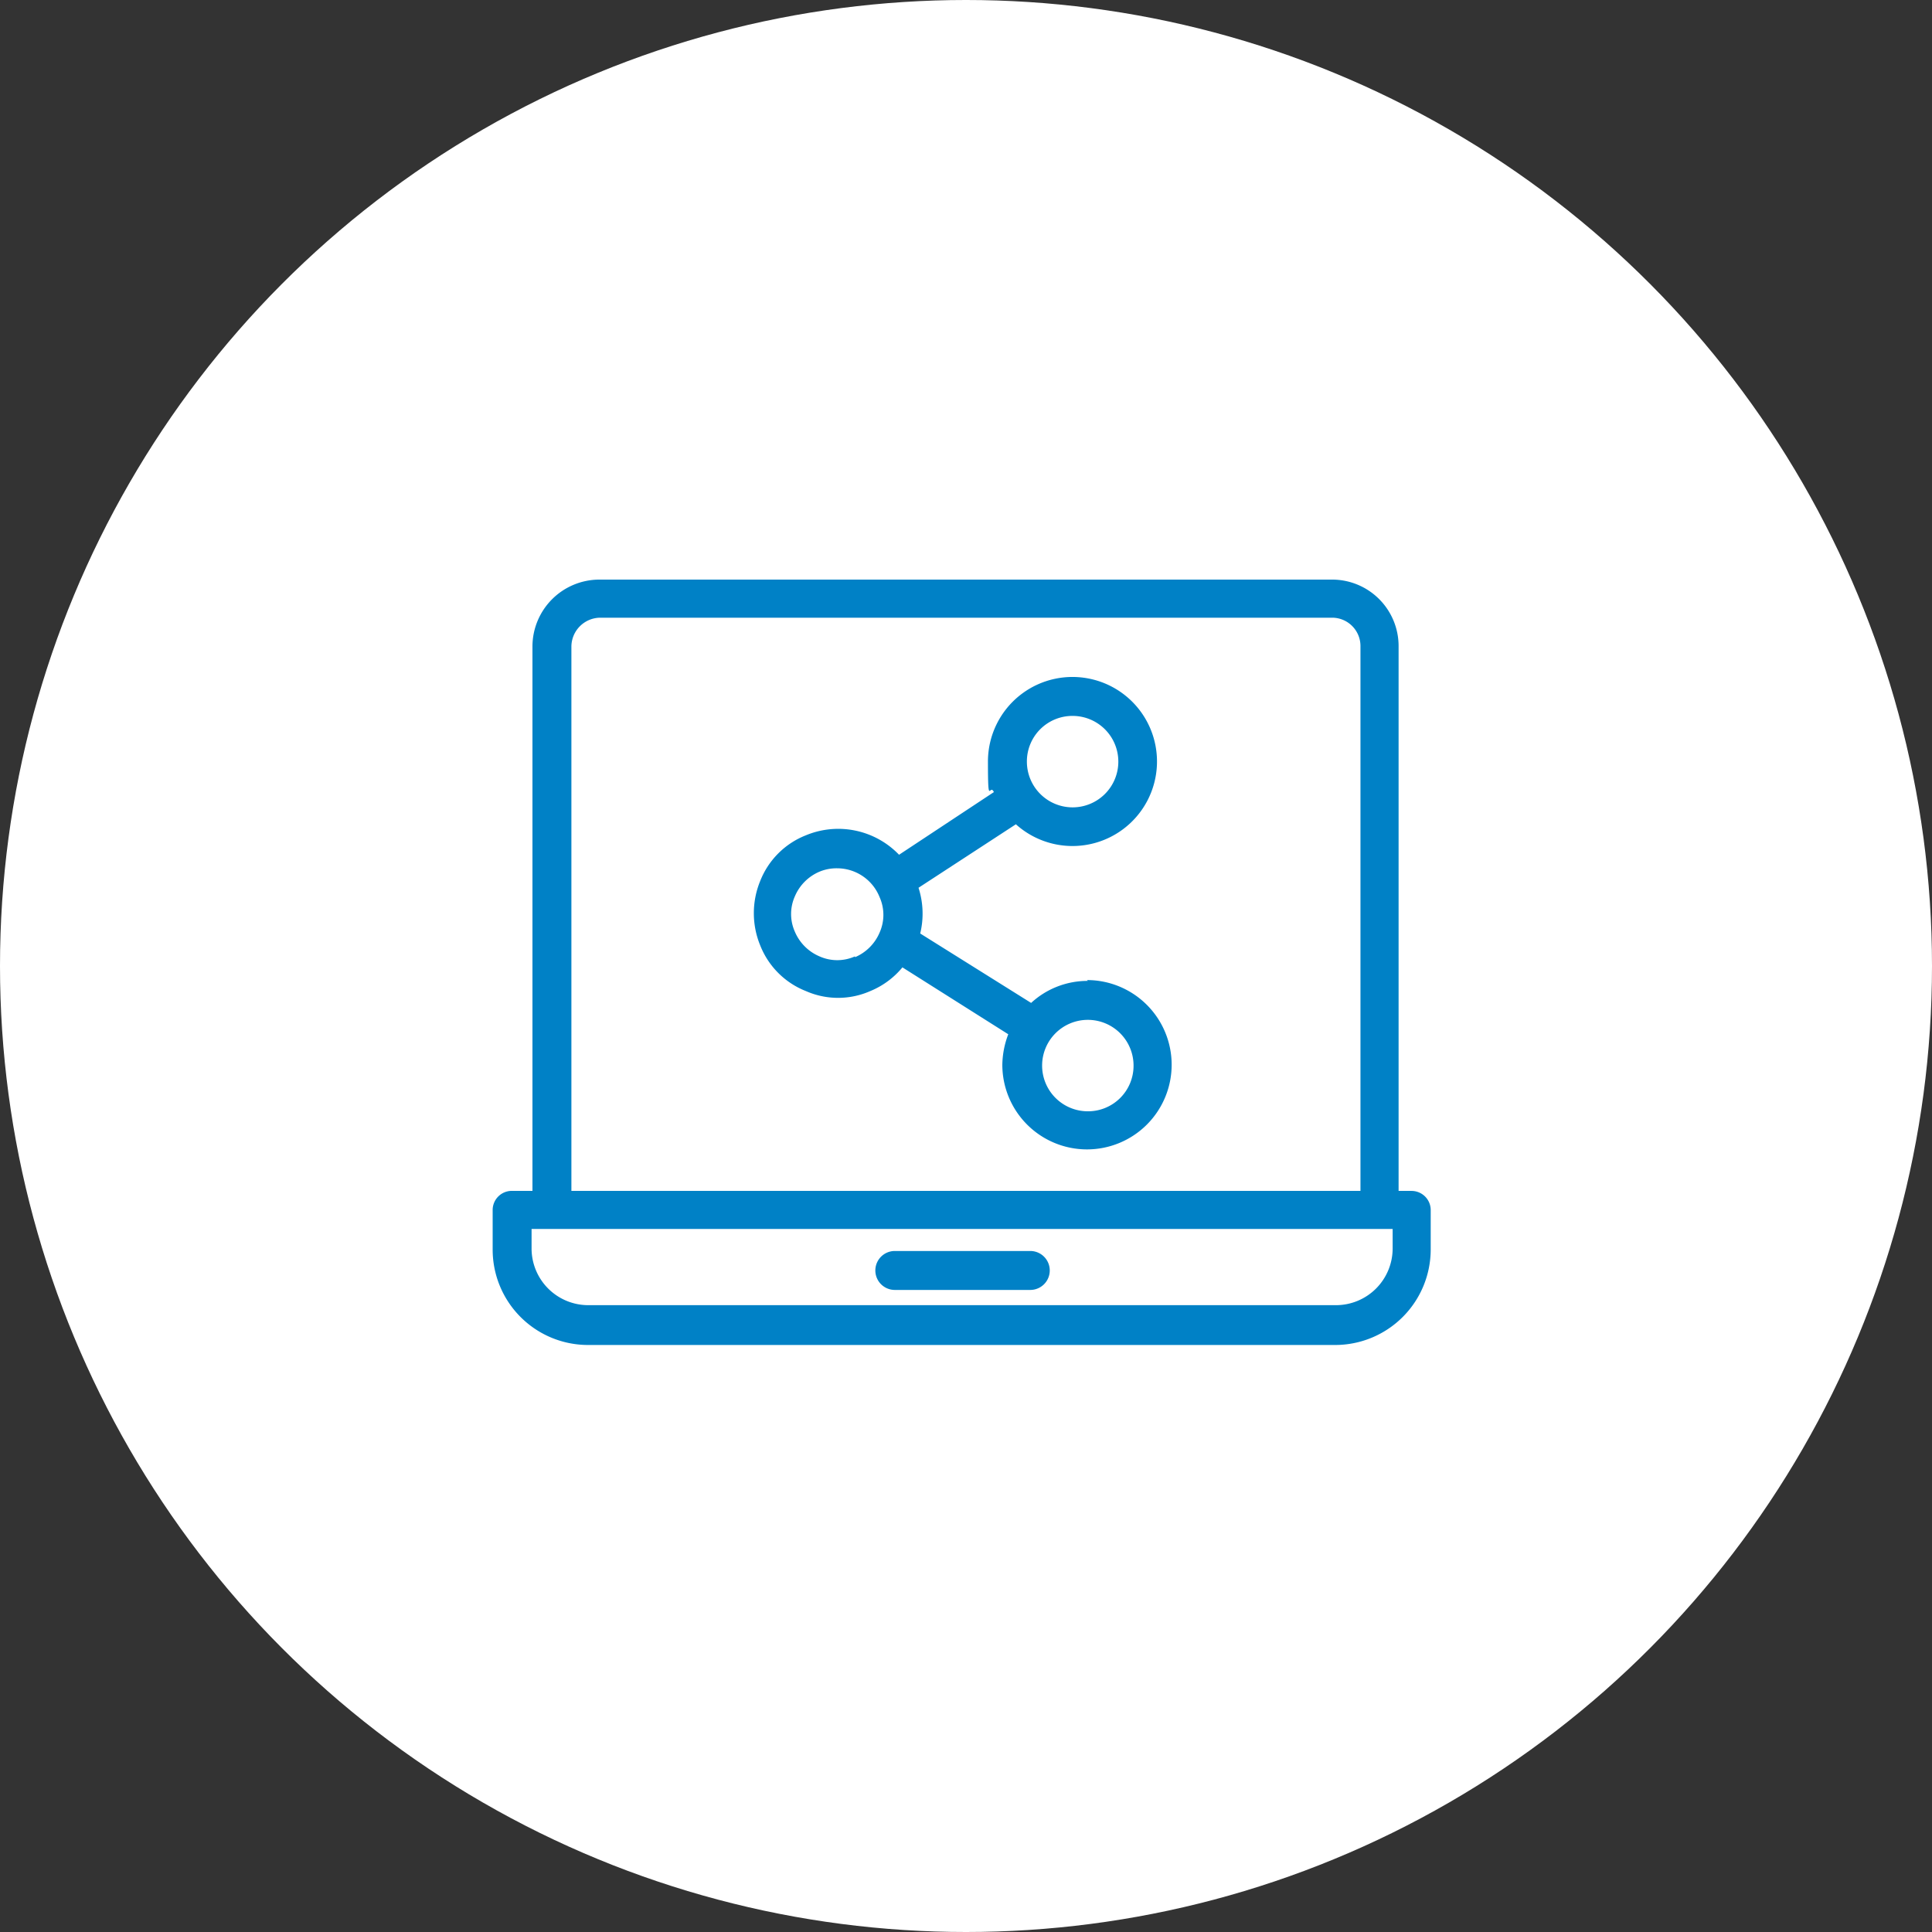 <svg xmlns="http://www.w3.org/2000/svg" width="200" height="200" viewBox="0 0 200 200">
  <rect x="0" y="0" width="200" height="200" fill="#333333" stroke="none"/>
  <g id="Smaerter-Technology" transform="translate(-860 -1492)">
    <g id="Group_110" data-name="Group 110">
      <g id="Icon-Excellence">
        <circle id="Ellipse_39" data-name="Ellipse 39" cx="100" cy="100" r="100" transform="translate(860 1492)" fill="#fff"/>
      </g>
      <g id="Smarter_technology" data-name="Smarter technology" transform="translate(911 1552)">
        <path id="Path_191" data-name="Path 191" d="M65.326,42.964a8.6,8.6,0,0,0-5.872,2.279L47.972,38.056a8.729,8.729,0,0,0-.175-4.733L57.876,26.75a8.75,8.75,0,1,0-2.892-6.486c0,4.82.175,2.191.614,3.155l-9.816,6.486A8.729,8.729,0,0,0,36.14,27.89a8.38,8.38,0,0,0-4.733,4.733,8.765,8.765,0,0,0,0,6.661,8.38,8.38,0,0,0,4.733,4.733,8.26,8.26,0,0,0,6.661,0,8.476,8.476,0,0,0,3.33-2.454l10.956,6.924a9.186,9.186,0,0,0-.614,3.155,8.764,8.764,0,1,0,8.764-8.764ZM63.748,15.532a4.733,4.733,0,1,1-4.733,4.733A4.713,4.713,0,0,1,63.748,15.532ZM41.224,40.423a4.491,4.491,0,0,1-3.681,0A4.807,4.807,0,0,1,35,37.881,4.491,4.491,0,0,1,35,34.2a4.807,4.807,0,0,1,2.542-2.542,4.577,4.577,0,0,1,1.841-.351,4.733,4.733,0,0,1,4.382,2.98,4.491,4.491,0,0,1,0,3.681,4.806,4.806,0,0,1-2.542,2.542Zm24.1,16.039a4.733,4.733,0,1,1,4.733-4.733A4.713,4.713,0,0,1,65.326,56.462Z" transform="translate(-3.712 -1.421)" fill="#0081c6"/>
        <path id="Path_192" data-name="Path 192" d="M95.082,63.279h-1.4V6.924A6.883,6.883,0,0,0,86.756,0H10.943A6.939,6.939,0,0,0,4.019,6.924V63.279h-2.1A1.983,1.983,0,0,0-.1,65.3v4.032a9.875,9.875,0,0,0,9.816,9.9h77.39a9.893,9.893,0,0,0,9.9-9.9V65.3a1.983,1.983,0,0,0-2.016-2.016ZM8.051,6.924a3.011,3.011,0,0,1,2.98-2.98H86.843a2.937,2.937,0,0,1,2.892,2.98V63.279H8.051ZM93.066,69.239a5.873,5.873,0,0,1-5.872,5.872H9.8a5.873,5.873,0,0,1-5.872-5.872V67.223H93.066Z" transform="translate(0.1)" fill="#0081c6"/>
        <path id="Path_193" data-name="Path 193" d="M61.139,79.3H47.116a2.016,2.016,0,0,0,0,4.032H61.139a2.016,2.016,0,0,0,0-4.032Z" transform="translate(-5.485 -9.798)" fill="#0081c6"/>
      </g>
    </g>
  </g>
</svg>

